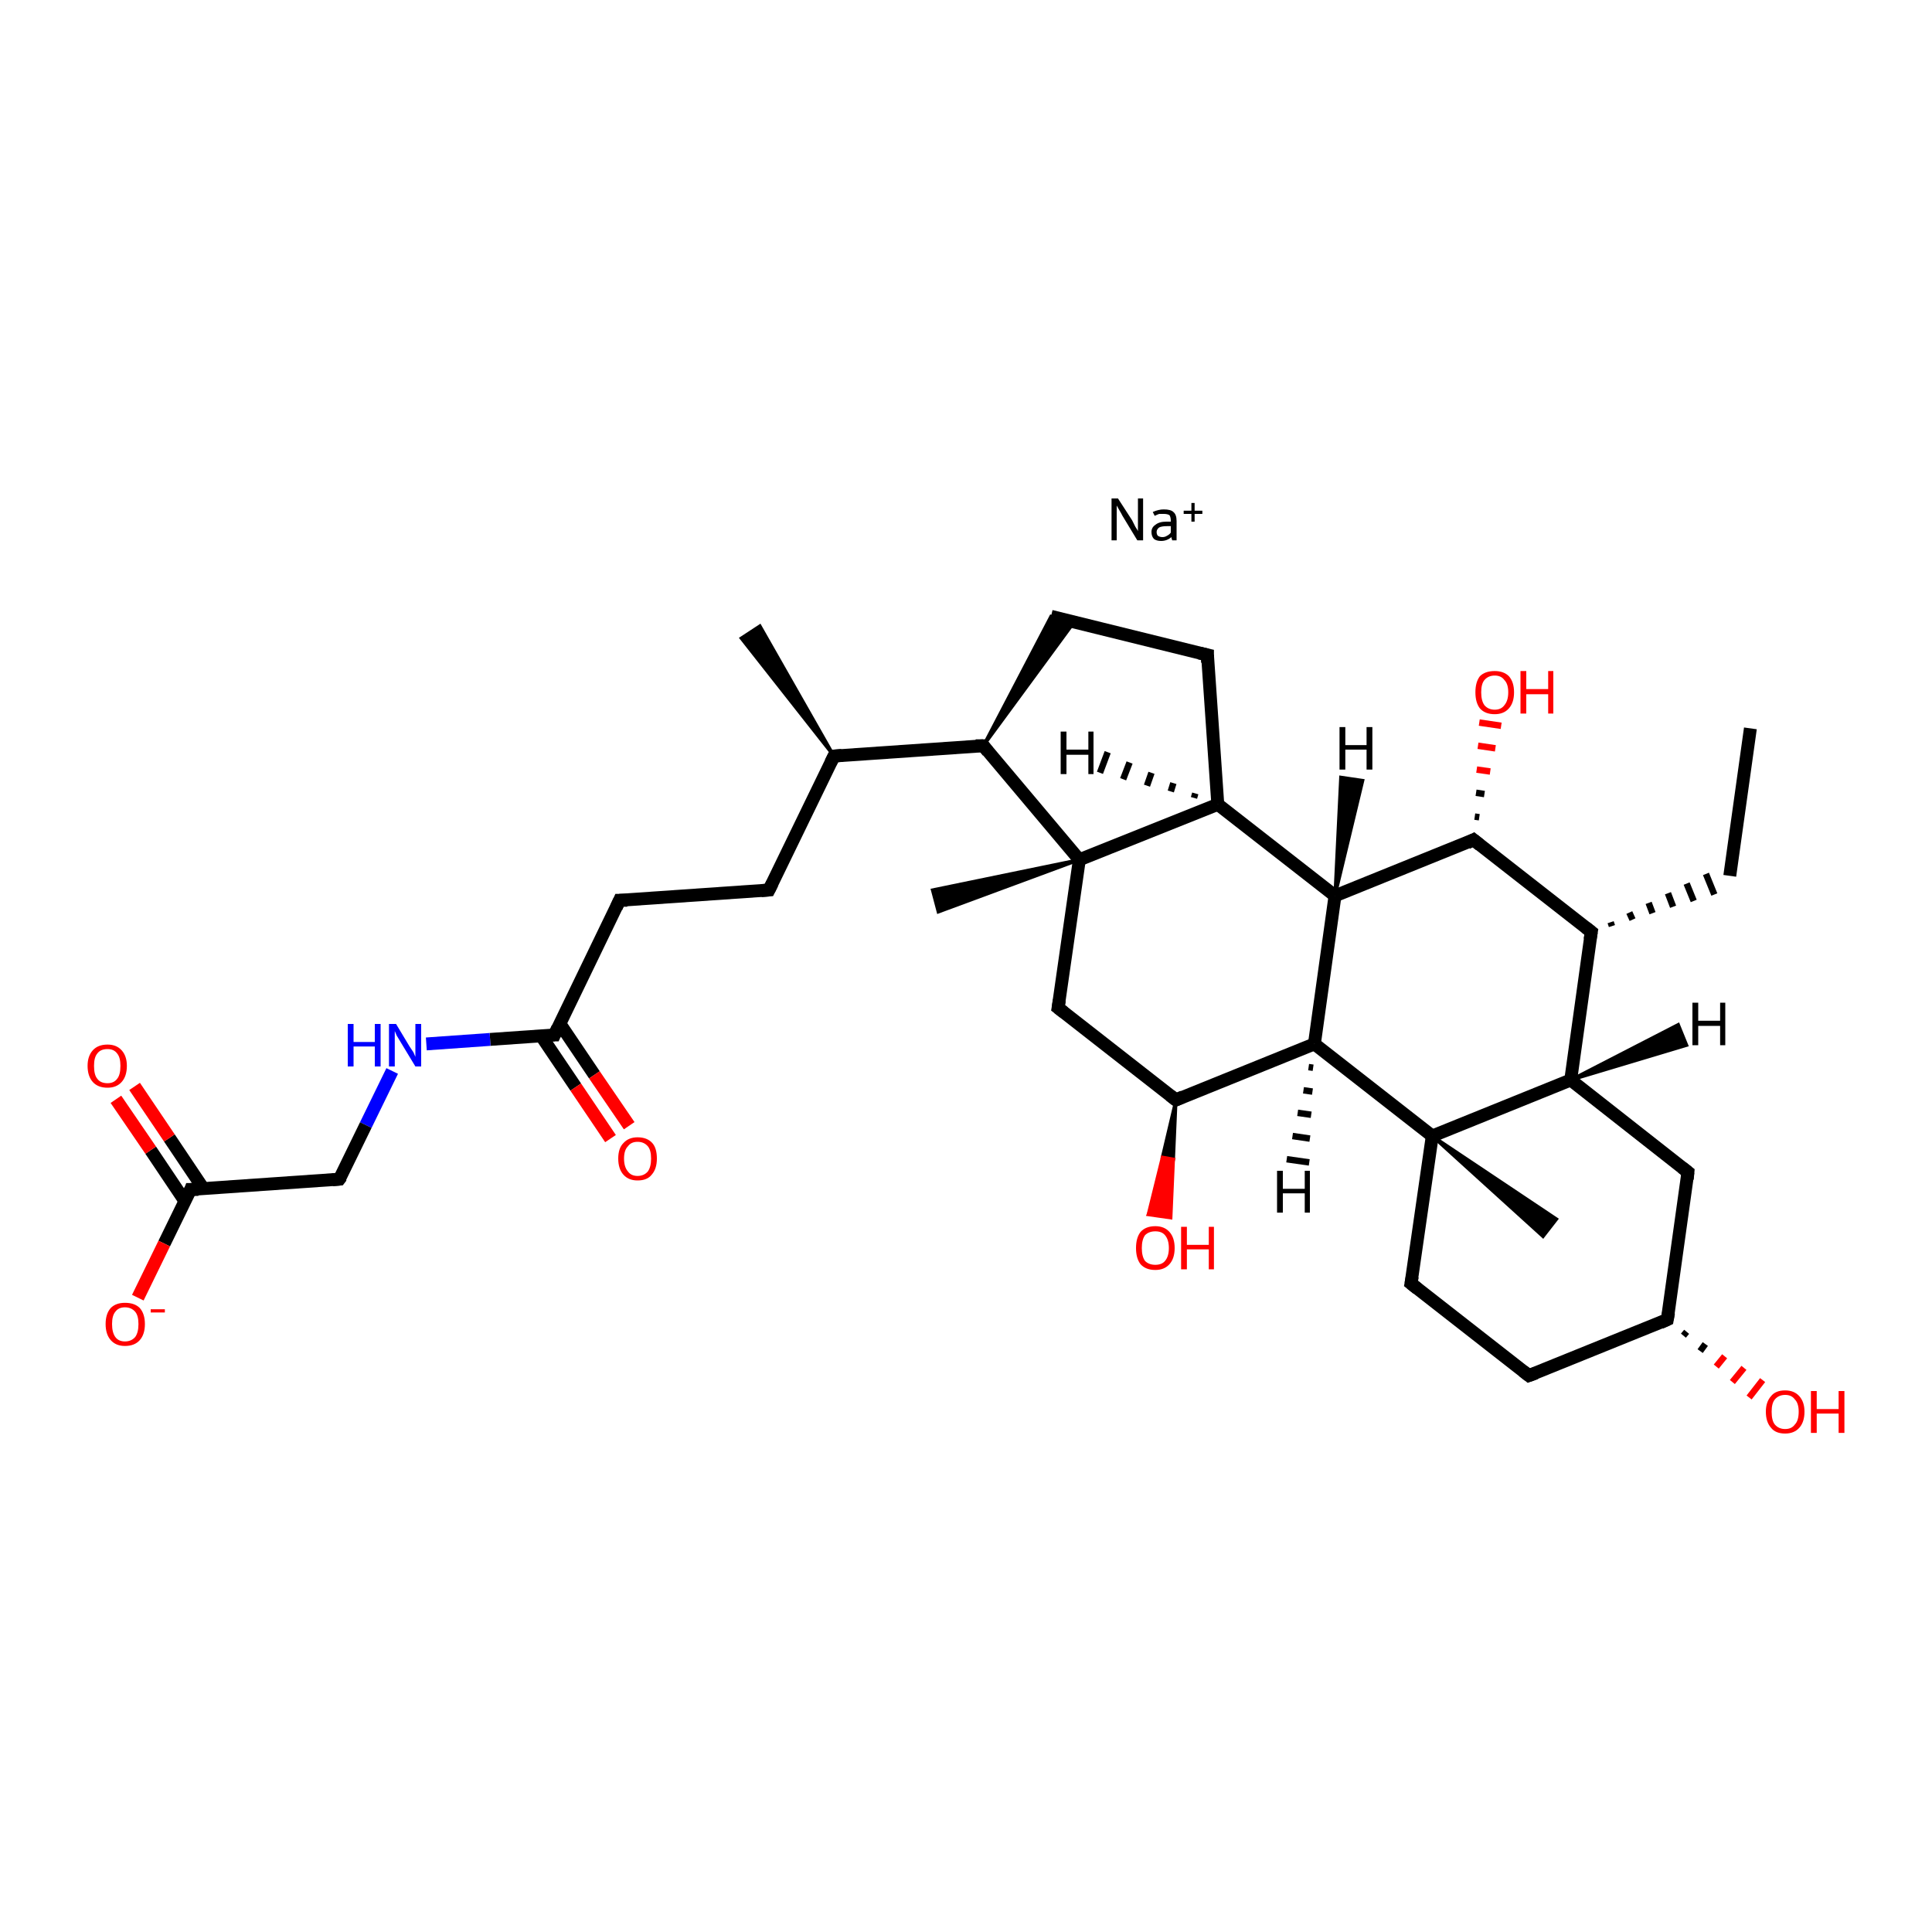 <?xml version='1.0' encoding='iso-8859-1'?>
<svg version='1.1' baseProfile='full'
              xmlns='http://www.w3.org/2000/svg'
                      xmlns:rdkit='http://www.rdkit.org/xml'
                      xmlns:xlink='http://www.w3.org/1999/xlink'
                  xml:space='preserve'
width='300px' height='300px' viewBox='0 0 300 300'>
<!-- END OF HEADER -->
<rect style='opacity:1.0;fill:#FFFFFF;stroke:none' width='300.0' height='300.0' x='0.0' y='0.0'> </rect>
<path class='bond-0 atom-1 atom-2' d='M 271.8,113.1 L 268.6,136.0' style='fill:none;fill-rule:evenodd;stroke:#000000;stroke-width:2.0px;stroke-linecap:butt;stroke-linejoin:miter;stroke-opacity:1' />
<path class='bond-1 atom-3 atom-2' d='M 250.3,143.8 L 250.1,143.2' style='fill:none;fill-rule:evenodd;stroke:#000000;stroke-width:1.0px;stroke-linecap:butt;stroke-linejoin:miter;stroke-opacity:1' />
<path class='bond-1 atom-3 atom-2' d='M 253.5,142.8 L 253.0,141.7' style='fill:none;fill-rule:evenodd;stroke:#000000;stroke-width:1.0px;stroke-linecap:butt;stroke-linejoin:miter;stroke-opacity:1' />
<path class='bond-1 atom-3 atom-2' d='M 256.6,141.8 L 256.0,140.2' style='fill:none;fill-rule:evenodd;stroke:#000000;stroke-width:1.0px;stroke-linecap:butt;stroke-linejoin:miter;stroke-opacity:1' />
<path class='bond-1 atom-3 atom-2' d='M 259.8,140.8 L 259.0,138.7' style='fill:none;fill-rule:evenodd;stroke:#000000;stroke-width:1.0px;stroke-linecap:butt;stroke-linejoin:miter;stroke-opacity:1' />
<path class='bond-1 atom-3 atom-2' d='M 263.0,139.9 L 261.9,137.2' style='fill:none;fill-rule:evenodd;stroke:#000000;stroke-width:1.0px;stroke-linecap:butt;stroke-linejoin:miter;stroke-opacity:1' />
<path class='bond-1 atom-3 atom-2' d='M 266.2,138.9 L 264.9,135.7' style='fill:none;fill-rule:evenodd;stroke:#000000;stroke-width:1.0px;stroke-linecap:butt;stroke-linejoin:miter;stroke-opacity:1' />
<path class='bond-2 atom-3 atom-4' d='M 247.1,144.7 L 228.8,130.4' style='fill:none;fill-rule:evenodd;stroke:#000000;stroke-width:2.0px;stroke-linecap:butt;stroke-linejoin:miter;stroke-opacity:1' />
<path class='bond-3 atom-4 atom-5' d='M 229.0,126.8 L 229.7,126.9' style='fill:none;fill-rule:evenodd;stroke:#000000;stroke-width:1.0px;stroke-linecap:butt;stroke-linejoin:miter;stroke-opacity:1' />
<path class='bond-3 atom-4 atom-5' d='M 229.2,123.1 L 230.5,123.3' style='fill:none;fill-rule:evenodd;stroke:#000000;stroke-width:1.0px;stroke-linecap:butt;stroke-linejoin:miter;stroke-opacity:1' />
<path class='bond-3 atom-4 atom-5' d='M 229.3,119.5 L 231.4,119.8' style='fill:none;fill-rule:evenodd;stroke:#FF0000;stroke-width:1.0px;stroke-linecap:butt;stroke-linejoin:miter;stroke-opacity:1' />
<path class='bond-3 atom-4 atom-5' d='M 229.5,115.8 L 232.2,116.2' style='fill:none;fill-rule:evenodd;stroke:#FF0000;stroke-width:1.0px;stroke-linecap:butt;stroke-linejoin:miter;stroke-opacity:1' />
<path class='bond-3 atom-4 atom-5' d='M 229.7,112.2 L 233.1,112.7' style='fill:none;fill-rule:evenodd;stroke:#FF0000;stroke-width:1.0px;stroke-linecap:butt;stroke-linejoin:miter;stroke-opacity:1' />
<path class='bond-4 atom-4 atom-6' d='M 228.8,130.4 L 207.3,139.1' style='fill:none;fill-rule:evenodd;stroke:#000000;stroke-width:2.0px;stroke-linecap:butt;stroke-linejoin:miter;stroke-opacity:1' />
<path class='bond-5 atom-6 atom-7' d='M 207.3,139.1 L 189.1,124.9' style='fill:none;fill-rule:evenodd;stroke:#000000;stroke-width:2.0px;stroke-linecap:butt;stroke-linejoin:miter;stroke-opacity:1' />
<path class='bond-6 atom-7 atom-8' d='M 189.1,124.9 L 187.5,101.7' style='fill:none;fill-rule:evenodd;stroke:#000000;stroke-width:2.0px;stroke-linecap:butt;stroke-linejoin:miter;stroke-opacity:1' />
<path class='bond-7 atom-8 atom-9' d='M 187.5,101.7 L 163.2,95.7' style='fill:none;fill-rule:evenodd;stroke:#000000;stroke-width:2.0px;stroke-linecap:butt;stroke-linejoin:miter;stroke-opacity:1' />
<path class='bond-8 atom-10 atom-9' d='M 152.7,115.8 L 163.2,95.7 L 166.8,96.6 Z' style='fill:#000000;fill-rule:evenodd;fill-opacity:1;stroke:#000000;stroke-width:0.5px;stroke-linecap:butt;stroke-linejoin:miter;stroke-opacity:1;' />
<path class='bond-9 atom-10 atom-11' d='M 152.7,115.8 L 129.5,117.4' style='fill:none;fill-rule:evenodd;stroke:#000000;stroke-width:2.0px;stroke-linecap:butt;stroke-linejoin:miter;stroke-opacity:1' />
<path class='bond-10 atom-11 atom-12' d='M 129.5,117.4 L 115.1,99.1 L 118.0,97.2 Z' style='fill:#000000;fill-rule:evenodd;fill-opacity:1;stroke:#000000;stroke-width:0.5px;stroke-linecap:butt;stroke-linejoin:miter;stroke-opacity:1;' />
<path class='bond-11 atom-11 atom-13' d='M 129.5,117.4 L 119.4,138.2' style='fill:none;fill-rule:evenodd;stroke:#000000;stroke-width:2.0px;stroke-linecap:butt;stroke-linejoin:miter;stroke-opacity:1' />
<path class='bond-12 atom-13 atom-14' d='M 119.4,138.2 L 96.2,139.8' style='fill:none;fill-rule:evenodd;stroke:#000000;stroke-width:2.0px;stroke-linecap:butt;stroke-linejoin:miter;stroke-opacity:1' />
<path class='bond-13 atom-14 atom-15' d='M 96.2,139.8 L 86.1,160.7' style='fill:none;fill-rule:evenodd;stroke:#000000;stroke-width:2.0px;stroke-linecap:butt;stroke-linejoin:miter;stroke-opacity:1' />
<path class='bond-14 atom-15 atom-16' d='M 84.0,160.8 L 89.4,168.8' style='fill:none;fill-rule:evenodd;stroke:#000000;stroke-width:2.0px;stroke-linecap:butt;stroke-linejoin:miter;stroke-opacity:1' />
<path class='bond-14 atom-15 atom-16' d='M 89.4,168.8 L 94.8,176.8' style='fill:none;fill-rule:evenodd;stroke:#FF0000;stroke-width:2.0px;stroke-linecap:butt;stroke-linejoin:miter;stroke-opacity:1' />
<path class='bond-14 atom-15 atom-16' d='M 86.9,158.9 L 92.3,166.9' style='fill:none;fill-rule:evenodd;stroke:#000000;stroke-width:2.0px;stroke-linecap:butt;stroke-linejoin:miter;stroke-opacity:1' />
<path class='bond-14 atom-15 atom-16' d='M 92.3,166.9 L 97.7,174.8' style='fill:none;fill-rule:evenodd;stroke:#FF0000;stroke-width:2.0px;stroke-linecap:butt;stroke-linejoin:miter;stroke-opacity:1' />
<path class='bond-15 atom-15 atom-17' d='M 86.1,160.7 L 76.1,161.4' style='fill:none;fill-rule:evenodd;stroke:#000000;stroke-width:2.0px;stroke-linecap:butt;stroke-linejoin:miter;stroke-opacity:1' />
<path class='bond-15 atom-15 atom-17' d='M 76.1,161.4 L 66.2,162.1' style='fill:none;fill-rule:evenodd;stroke:#0000FF;stroke-width:2.0px;stroke-linecap:butt;stroke-linejoin:miter;stroke-opacity:1' />
<path class='bond-16 atom-17 atom-18' d='M 60.9,166.3 L 56.8,174.7' style='fill:none;fill-rule:evenodd;stroke:#0000FF;stroke-width:2.0px;stroke-linecap:butt;stroke-linejoin:miter;stroke-opacity:1' />
<path class='bond-16 atom-17 atom-18' d='M 56.8,174.7 L 52.7,183.1' style='fill:none;fill-rule:evenodd;stroke:#000000;stroke-width:2.0px;stroke-linecap:butt;stroke-linejoin:miter;stroke-opacity:1' />
<path class='bond-17 atom-18 atom-19' d='M 52.7,183.1 L 29.6,184.7' style='fill:none;fill-rule:evenodd;stroke:#000000;stroke-width:2.0px;stroke-linecap:butt;stroke-linejoin:miter;stroke-opacity:1' />
<path class='bond-18 atom-19 atom-20' d='M 29.6,184.7 L 25.5,193.1' style='fill:none;fill-rule:evenodd;stroke:#000000;stroke-width:2.0px;stroke-linecap:butt;stroke-linejoin:miter;stroke-opacity:1' />
<path class='bond-18 atom-19 atom-20' d='M 25.5,193.1 L 21.4,201.5' style='fill:none;fill-rule:evenodd;stroke:#FF0000;stroke-width:2.0px;stroke-linecap:butt;stroke-linejoin:miter;stroke-opacity:1' />
<path class='bond-19 atom-19 atom-21' d='M 31.6,184.6 L 26.3,176.7' style='fill:none;fill-rule:evenodd;stroke:#000000;stroke-width:2.0px;stroke-linecap:butt;stroke-linejoin:miter;stroke-opacity:1' />
<path class='bond-19 atom-19 atom-21' d='M 26.3,176.7 L 20.9,168.7' style='fill:none;fill-rule:evenodd;stroke:#FF0000;stroke-width:2.0px;stroke-linecap:butt;stroke-linejoin:miter;stroke-opacity:1' />
<path class='bond-19 atom-19 atom-21' d='M 28.7,186.5 L 23.4,178.6' style='fill:none;fill-rule:evenodd;stroke:#000000;stroke-width:2.0px;stroke-linecap:butt;stroke-linejoin:miter;stroke-opacity:1' />
<path class='bond-19 atom-19 atom-21' d='M 23.4,178.6 L 18.0,170.7' style='fill:none;fill-rule:evenodd;stroke:#FF0000;stroke-width:2.0px;stroke-linecap:butt;stroke-linejoin:miter;stroke-opacity:1' />
<path class='bond-20 atom-10 atom-22' d='M 152.7,115.8 L 167.6,133.5' style='fill:none;fill-rule:evenodd;stroke:#000000;stroke-width:2.0px;stroke-linecap:butt;stroke-linejoin:miter;stroke-opacity:1' />
<path class='bond-21 atom-22 atom-23' d='M 167.6,133.5 L 145.7,141.6 L 144.8,138.2 Z' style='fill:#000000;fill-rule:evenodd;fill-opacity:1;stroke:#000000;stroke-width:0.5px;stroke-linecap:butt;stroke-linejoin:miter;stroke-opacity:1;' />
<path class='bond-22 atom-22 atom-24' d='M 167.6,133.5 L 164.3,156.5' style='fill:none;fill-rule:evenodd;stroke:#000000;stroke-width:2.0px;stroke-linecap:butt;stroke-linejoin:miter;stroke-opacity:1' />
<path class='bond-23 atom-24 atom-25' d='M 164.3,156.5 L 182.6,170.8' style='fill:none;fill-rule:evenodd;stroke:#000000;stroke-width:2.0px;stroke-linecap:butt;stroke-linejoin:miter;stroke-opacity:1' />
<path class='bond-24 atom-25 atom-26' d='M 182.6,170.8 L 182.2,180.0 L 180.5,179.7 Z' style='fill:#000000;fill-rule:evenodd;fill-opacity:1;stroke:#000000;stroke-width:0.5px;stroke-linecap:butt;stroke-linejoin:miter;stroke-opacity:1;' />
<path class='bond-24 atom-25 atom-26' d='M 182.2,180.0 L 178.3,188.6 L 181.8,189.1 Z' style='fill:#FF0000;fill-rule:evenodd;fill-opacity:1;stroke:#FF0000;stroke-width:0.5px;stroke-linecap:butt;stroke-linejoin:miter;stroke-opacity:1;' />
<path class='bond-24 atom-25 atom-26' d='M 182.2,180.0 L 180.5,179.7 L 178.3,188.6 Z' style='fill:#FF0000;fill-rule:evenodd;fill-opacity:1;stroke:#FF0000;stroke-width:0.5px;stroke-linecap:butt;stroke-linejoin:miter;stroke-opacity:1;' />
<path class='bond-25 atom-25 atom-27' d='M 182.6,170.8 L 204.1,162.1' style='fill:none;fill-rule:evenodd;stroke:#000000;stroke-width:2.0px;stroke-linecap:butt;stroke-linejoin:miter;stroke-opacity:1' />
<path class='bond-26 atom-27 atom-28' d='M 204.1,162.1 L 222.4,176.4' style='fill:none;fill-rule:evenodd;stroke:#000000;stroke-width:2.0px;stroke-linecap:butt;stroke-linejoin:miter;stroke-opacity:1' />
<path class='bond-27 atom-28 atom-29' d='M 222.4,176.4 L 241.7,189.3 L 239.6,192.0 Z' style='fill:#000000;fill-rule:evenodd;fill-opacity:1;stroke:#000000;stroke-width:0.5px;stroke-linecap:butt;stroke-linejoin:miter;stroke-opacity:1;' />
<path class='bond-28 atom-28 atom-30' d='M 222.4,176.4 L 219.1,199.3' style='fill:none;fill-rule:evenodd;stroke:#000000;stroke-width:2.0px;stroke-linecap:butt;stroke-linejoin:miter;stroke-opacity:1' />
<path class='bond-29 atom-30 atom-31' d='M 219.1,199.3 L 237.4,213.6' style='fill:none;fill-rule:evenodd;stroke:#000000;stroke-width:2.0px;stroke-linecap:butt;stroke-linejoin:miter;stroke-opacity:1' />
<path class='bond-30 atom-31 atom-32' d='M 237.4,213.6 L 258.9,204.9' style='fill:none;fill-rule:evenodd;stroke:#000000;stroke-width:2.0px;stroke-linecap:butt;stroke-linejoin:miter;stroke-opacity:1' />
<path class='bond-31 atom-32 atom-33' d='M 261.9,206.8 L 261.4,207.4' style='fill:none;fill-rule:evenodd;stroke:#000000;stroke-width:1.0px;stroke-linecap:butt;stroke-linejoin:miter;stroke-opacity:1' />
<path class='bond-31 atom-32 atom-33' d='M 264.8,208.7 L 264.0,209.8' style='fill:none;fill-rule:evenodd;stroke:#000000;stroke-width:1.0px;stroke-linecap:butt;stroke-linejoin:miter;stroke-opacity:1' />
<path class='bond-31 atom-32 atom-33' d='M 267.8,210.6 L 266.5,212.2' style='fill:none;fill-rule:evenodd;stroke:#FF0000;stroke-width:1.0px;stroke-linecap:butt;stroke-linejoin:miter;stroke-opacity:1' />
<path class='bond-31 atom-32 atom-33' d='M 270.8,212.4 L 269.0,214.6' style='fill:none;fill-rule:evenodd;stroke:#FF0000;stroke-width:1.0px;stroke-linecap:butt;stroke-linejoin:miter;stroke-opacity:1' />
<path class='bond-31 atom-32 atom-33' d='M 273.7,214.3 L 271.6,217.0' style='fill:none;fill-rule:evenodd;stroke:#FF0000;stroke-width:1.0px;stroke-linecap:butt;stroke-linejoin:miter;stroke-opacity:1' />
<path class='bond-32 atom-32 atom-34' d='M 258.9,204.9 L 262.1,182.0' style='fill:none;fill-rule:evenodd;stroke:#000000;stroke-width:2.0px;stroke-linecap:butt;stroke-linejoin:miter;stroke-opacity:1' />
<path class='bond-33 atom-34 atom-35' d='M 262.1,182.0 L 243.9,167.7' style='fill:none;fill-rule:evenodd;stroke:#000000;stroke-width:2.0px;stroke-linecap:butt;stroke-linejoin:miter;stroke-opacity:1' />
<path class='bond-34 atom-35 atom-3' d='M 243.9,167.7 L 247.1,144.7' style='fill:none;fill-rule:evenodd;stroke:#000000;stroke-width:2.0px;stroke-linecap:butt;stroke-linejoin:miter;stroke-opacity:1' />
<path class='bond-35 atom-27 atom-6' d='M 204.1,162.1 L 207.3,139.1' style='fill:none;fill-rule:evenodd;stroke:#000000;stroke-width:2.0px;stroke-linecap:butt;stroke-linejoin:miter;stroke-opacity:1' />
<path class='bond-36 atom-35 atom-28' d='M 243.9,167.7 L 222.4,176.4' style='fill:none;fill-rule:evenodd;stroke:#000000;stroke-width:2.0px;stroke-linecap:butt;stroke-linejoin:miter;stroke-opacity:1' />
<path class='bond-37 atom-22 atom-7' d='M 167.6,133.5 L 189.1,124.9' style='fill:none;fill-rule:evenodd;stroke:#000000;stroke-width:2.0px;stroke-linecap:butt;stroke-linejoin:miter;stroke-opacity:1' />
<path class='bond-38 atom-6 atom-36' d='M 207.3,139.1 L 208.2,120.7 L 211.6,121.2 Z' style='fill:#000000;fill-rule:evenodd;fill-opacity:1;stroke:#000000;stroke-width:0.5px;stroke-linecap:butt;stroke-linejoin:miter;stroke-opacity:1;' />
<path class='bond-39 atom-7 atom-37' d='M 185.4,123.9 L 185.6,123.2' style='fill:none;fill-rule:evenodd;stroke:#000000;stroke-width:1.0px;stroke-linecap:butt;stroke-linejoin:miter;stroke-opacity:1' />
<path class='bond-39 atom-7 atom-37' d='M 181.8,122.9 L 182.2,121.6' style='fill:none;fill-rule:evenodd;stroke:#000000;stroke-width:1.0px;stroke-linecap:butt;stroke-linejoin:miter;stroke-opacity:1' />
<path class='bond-39 atom-7 atom-37' d='M 178.1,122.0 L 178.8,120.0' style='fill:none;fill-rule:evenodd;stroke:#000000;stroke-width:1.0px;stroke-linecap:butt;stroke-linejoin:miter;stroke-opacity:1' />
<path class='bond-39 atom-7 atom-37' d='M 174.4,121.0 L 175.4,118.4' style='fill:none;fill-rule:evenodd;stroke:#000000;stroke-width:1.0px;stroke-linecap:butt;stroke-linejoin:miter;stroke-opacity:1' />
<path class='bond-39 atom-7 atom-37' d='M 170.8,120.0 L 172.0,116.8' style='fill:none;fill-rule:evenodd;stroke:#000000;stroke-width:1.0px;stroke-linecap:butt;stroke-linejoin:miter;stroke-opacity:1' />
<path class='bond-40 atom-27 atom-38' d='M 203.9,165.8 L 203.2,165.7' style='fill:none;fill-rule:evenodd;stroke:#000000;stroke-width:1.0px;stroke-linecap:butt;stroke-linejoin:miter;stroke-opacity:1' />
<path class='bond-40 atom-27 atom-38' d='M 203.8,169.5 L 202.4,169.3' style='fill:none;fill-rule:evenodd;stroke:#000000;stroke-width:1.0px;stroke-linecap:butt;stroke-linejoin:miter;stroke-opacity:1' />
<path class='bond-40 atom-27 atom-38' d='M 203.6,173.1 L 201.5,172.8' style='fill:none;fill-rule:evenodd;stroke:#000000;stroke-width:1.0px;stroke-linecap:butt;stroke-linejoin:miter;stroke-opacity:1' />
<path class='bond-40 atom-27 atom-38' d='M 203.4,176.8 L 200.7,176.4' style='fill:none;fill-rule:evenodd;stroke:#000000;stroke-width:1.0px;stroke-linecap:butt;stroke-linejoin:miter;stroke-opacity:1' />
<path class='bond-40 atom-27 atom-38' d='M 203.3,180.5 L 199.8,180.0' style='fill:none;fill-rule:evenodd;stroke:#000000;stroke-width:1.0px;stroke-linecap:butt;stroke-linejoin:miter;stroke-opacity:1' />
<path class='bond-41 atom-35 atom-39' d='M 243.9,167.7 L 260.6,159.1 L 261.9,162.3 Z' style='fill:#000000;fill-rule:evenodd;fill-opacity:1;stroke:#000000;stroke-width:0.5px;stroke-linecap:butt;stroke-linejoin:miter;stroke-opacity:1;' />
<path d='M 246.2,144.0 L 247.1,144.7 L 246.9,145.9' style='fill:none;stroke:#000000;stroke-width:2.0px;stroke-linecap:butt;stroke-linejoin:miter;stroke-opacity:1;' />
<path d='M 229.8,131.2 L 228.8,130.4 L 227.8,130.9' style='fill:none;stroke:#000000;stroke-width:2.0px;stroke-linecap:butt;stroke-linejoin:miter;stroke-opacity:1;' />
<path d='M 187.5,102.9 L 187.5,101.7 L 186.2,101.4' style='fill:none;stroke:#000000;stroke-width:2.0px;stroke-linecap:butt;stroke-linejoin:miter;stroke-opacity:1;' />
<path d='M 151.5,115.8 L 152.7,115.8 L 153.4,116.7' style='fill:none;stroke:#000000;stroke-width:2.0px;stroke-linecap:butt;stroke-linejoin:miter;stroke-opacity:1;' />
<path d='M 130.7,117.3 L 129.5,117.4 L 129.0,118.4' style='fill:none;stroke:#000000;stroke-width:2.0px;stroke-linecap:butt;stroke-linejoin:miter;stroke-opacity:1;' />
<path d='M 119.9,137.2 L 119.4,138.2 L 118.2,138.3' style='fill:none;stroke:#000000;stroke-width:2.0px;stroke-linecap:butt;stroke-linejoin:miter;stroke-opacity:1;' />
<path d='M 97.4,139.8 L 96.2,139.8 L 95.7,140.9' style='fill:none;stroke:#000000;stroke-width:2.0px;stroke-linecap:butt;stroke-linejoin:miter;stroke-opacity:1;' />
<path d='M 86.6,159.6 L 86.1,160.7 L 85.6,160.7' style='fill:none;stroke:#000000;stroke-width:2.0px;stroke-linecap:butt;stroke-linejoin:miter;stroke-opacity:1;' />
<path d='M 53.0,182.7 L 52.7,183.1 L 51.6,183.2' style='fill:none;stroke:#000000;stroke-width:2.0px;stroke-linecap:butt;stroke-linejoin:miter;stroke-opacity:1;' />
<path d='M 30.8,184.7 L 29.6,184.7 L 29.4,185.2' style='fill:none;stroke:#000000;stroke-width:2.0px;stroke-linecap:butt;stroke-linejoin:miter;stroke-opacity:1;' />
<path d='M 164.5,155.3 L 164.3,156.5 L 165.2,157.2' style='fill:none;stroke:#000000;stroke-width:2.0px;stroke-linecap:butt;stroke-linejoin:miter;stroke-opacity:1;' />
<path d='M 181.7,170.1 L 182.6,170.8 L 183.7,170.3' style='fill:none;stroke:#000000;stroke-width:2.0px;stroke-linecap:butt;stroke-linejoin:miter;stroke-opacity:1;' />
<path d='M 219.3,198.2 L 219.1,199.3 L 220.1,200.1' style='fill:none;stroke:#000000;stroke-width:2.0px;stroke-linecap:butt;stroke-linejoin:miter;stroke-opacity:1;' />
<path d='M 236.5,212.9 L 237.4,213.6 L 238.5,213.2' style='fill:none;stroke:#000000;stroke-width:2.0px;stroke-linecap:butt;stroke-linejoin:miter;stroke-opacity:1;' />
<path d='M 257.8,205.4 L 258.9,204.9 L 259.1,203.8' style='fill:none;stroke:#000000;stroke-width:2.0px;stroke-linecap:butt;stroke-linejoin:miter;stroke-opacity:1;' />
<path d='M 262.0,183.1 L 262.1,182.0 L 261.2,181.3' style='fill:none;stroke:#000000;stroke-width:2.0px;stroke-linecap:butt;stroke-linejoin:miter;stroke-opacity:1;' />
<path class='atom-0' d='M 173.6 77.4
L 175.8 80.8
Q 176.0 81.2, 176.3 81.8
Q 176.7 82.4, 176.7 82.5
L 176.7 77.4
L 177.5 77.4
L 177.5 83.9
L 176.6 83.9
L 174.3 80.1
Q 174.1 79.7, 173.8 79.2
Q 173.5 78.7, 173.4 78.5
L 173.4 83.9
L 172.6 83.9
L 172.6 77.4
L 173.6 77.4
' fill='#000000'/>
<path class='atom-0' d='M 178.8 82.6
Q 178.8 81.9, 179.4 81.5
Q 180.0 81.0, 181.1 81.0
L 181.8 81.0
L 181.8 80.9
Q 181.8 80.3, 181.6 80.0
Q 181.3 79.8, 180.7 79.8
Q 180.3 79.8, 180.0 79.8
Q 179.7 79.9, 179.3 80.1
L 179.0 79.5
Q 179.9 79.1, 180.7 79.1
Q 181.8 79.1, 182.2 79.5
Q 182.7 79.9, 182.7 80.9
L 182.7 83.9
L 182.0 83.9
Q 182.0 83.9, 182.0 83.8
Q 181.9 83.6, 181.9 83.4
Q 181.2 84.0, 180.3 84.0
Q 179.6 84.0, 179.2 83.7
Q 178.8 83.3, 178.8 82.6
M 179.6 82.6
Q 179.6 83.0, 179.8 83.2
Q 180.1 83.4, 180.5 83.4
Q 180.9 83.4, 181.2 83.2
Q 181.6 83.0, 181.8 82.7
L 181.8 81.7
L 181.2 81.7
Q 180.4 81.7, 180.0 81.9
Q 179.6 82.2, 179.6 82.6
' fill='#000000'/>
<path class='atom-0' d='M 183.8 79.3
L 185.0 79.3
L 185.0 78.1
L 185.5 78.1
L 185.5 79.3
L 186.7 79.3
L 186.7 79.8
L 185.5 79.8
L 185.5 81.0
L 185.0 81.0
L 185.0 79.8
L 183.8 79.8
L 183.8 79.3
' fill='#000000'/>
<path class='atom-5' d='M 229.1 107.5
Q 229.1 105.9, 229.8 105.0
Q 230.6 104.2, 232.1 104.2
Q 233.5 104.2, 234.3 105.0
Q 235.1 105.9, 235.1 107.5
Q 235.1 109.1, 234.3 110.0
Q 233.5 110.9, 232.1 110.9
Q 230.6 110.9, 229.8 110.0
Q 229.1 109.1, 229.1 107.5
M 232.1 110.2
Q 233.1 110.2, 233.6 109.5
Q 234.2 108.8, 234.2 107.5
Q 234.2 106.2, 233.6 105.6
Q 233.1 104.9, 232.1 104.9
Q 231.1 104.9, 230.5 105.6
Q 230.0 106.2, 230.0 107.5
Q 230.0 108.8, 230.5 109.5
Q 231.1 110.2, 232.1 110.2
' fill='#FF0000'/>
<path class='atom-5' d='M 236.1 104.2
L 237.0 104.2
L 237.0 107.0
L 240.4 107.0
L 240.4 104.2
L 241.2 104.2
L 241.2 110.8
L 240.4 110.8
L 240.4 107.8
L 237.0 107.8
L 237.0 110.8
L 236.1 110.8
L 236.1 104.2
' fill='#FF0000'/>
<path class='atom-16' d='M 96.0 179.9
Q 96.0 178.3, 96.8 177.5
Q 97.6 176.6, 99.0 176.6
Q 100.5 176.6, 101.3 177.5
Q 102.0 178.3, 102.0 179.9
Q 102.0 181.5, 101.2 182.4
Q 100.5 183.3, 99.0 183.3
Q 97.6 183.3, 96.8 182.4
Q 96.0 181.5, 96.0 179.9
M 99.0 182.6
Q 100.0 182.6, 100.6 181.9
Q 101.1 181.2, 101.1 179.9
Q 101.1 178.6, 100.6 178.0
Q 100.0 177.3, 99.0 177.3
Q 98.0 177.3, 97.5 178.0
Q 96.9 178.6, 96.9 179.9
Q 96.9 181.2, 97.5 181.9
Q 98.0 182.6, 99.0 182.6
' fill='#FF0000'/>
<path class='atom-17' d='M 54.0 159.0
L 54.9 159.0
L 54.9 161.8
L 58.2 161.8
L 58.2 159.0
L 59.1 159.0
L 59.1 165.6
L 58.2 165.6
L 58.2 162.5
L 54.9 162.5
L 54.9 165.6
L 54.0 165.6
L 54.0 159.0
' fill='#0000FF'/>
<path class='atom-17' d='M 61.5 159.0
L 63.6 162.5
Q 63.8 162.8, 64.2 163.4
Q 64.5 164.1, 64.5 164.1
L 64.5 159.0
L 65.4 159.0
L 65.4 165.6
L 64.5 165.6
L 62.2 161.8
Q 61.9 161.3, 61.6 160.8
Q 61.4 160.3, 61.3 160.1
L 61.3 165.6
L 60.4 165.6
L 60.4 159.0
L 61.5 159.0
' fill='#0000FF'/>
<path class='atom-20' d='M 16.4 205.6
Q 16.4 204.0, 17.2 203.1
Q 18.0 202.3, 19.4 202.3
Q 20.9 202.3, 21.7 203.1
Q 22.5 204.0, 22.5 205.6
Q 22.5 207.2, 21.7 208.1
Q 20.9 209.0, 19.4 209.0
Q 18.0 209.0, 17.2 208.1
Q 16.4 207.2, 16.4 205.6
M 19.4 208.3
Q 20.4 208.3, 21.0 207.6
Q 21.5 206.9, 21.5 205.6
Q 21.5 204.3, 21.0 203.7
Q 20.4 203.0, 19.4 203.0
Q 18.4 203.0, 17.9 203.7
Q 17.4 204.3, 17.4 205.6
Q 17.4 206.9, 17.9 207.6
Q 18.4 208.3, 19.4 208.3
' fill='#FF0000'/>
<path class='atom-20' d='M 23.4 203.3
L 25.6 203.3
L 25.6 203.8
L 23.4 203.8
L 23.4 203.3
' fill='#FF0000'/>
<path class='atom-21' d='M 13.6 165.5
Q 13.6 164.0, 14.4 163.1
Q 15.2 162.2, 16.7 162.2
Q 18.1 162.2, 18.9 163.1
Q 19.7 164.0, 19.7 165.5
Q 19.7 167.1, 18.9 168.0
Q 18.1 168.9, 16.7 168.9
Q 15.2 168.9, 14.4 168.0
Q 13.6 167.1, 13.6 165.5
M 16.7 168.2
Q 17.7 168.2, 18.2 167.5
Q 18.7 166.9, 18.7 165.5
Q 18.7 164.2, 18.2 163.6
Q 17.7 162.9, 16.7 162.9
Q 15.6 162.9, 15.1 163.6
Q 14.6 164.2, 14.6 165.5
Q 14.6 166.9, 15.1 167.5
Q 15.6 168.2, 16.7 168.2
' fill='#FF0000'/>
<path class='atom-26' d='M 176.4 193.8
Q 176.4 192.2, 177.1 191.3
Q 177.9 190.4, 179.4 190.4
Q 180.8 190.4, 181.6 191.3
Q 182.4 192.2, 182.4 193.8
Q 182.4 195.4, 181.6 196.3
Q 180.8 197.2, 179.4 197.2
Q 177.9 197.2, 177.1 196.3
Q 176.4 195.4, 176.4 193.8
M 179.4 196.4
Q 180.4 196.4, 180.9 195.8
Q 181.5 195.1, 181.5 193.8
Q 181.5 192.5, 180.9 191.8
Q 180.4 191.2, 179.4 191.2
Q 178.4 191.2, 177.8 191.8
Q 177.3 192.5, 177.3 193.8
Q 177.3 195.1, 177.8 195.8
Q 178.4 196.4, 179.4 196.4
' fill='#FF0000'/>
<path class='atom-26' d='M 183.4 190.5
L 184.3 190.5
L 184.3 193.3
L 187.7 193.3
L 187.7 190.5
L 188.5 190.5
L 188.5 197.1
L 187.7 197.1
L 187.7 194.0
L 184.3 194.0
L 184.3 197.1
L 183.4 197.1
L 183.4 190.5
' fill='#FF0000'/>
<path class='atom-33' d='M 274.2 219.2
Q 274.2 217.7, 275.0 216.8
Q 275.7 215.9, 277.2 215.9
Q 278.6 215.9, 279.4 216.8
Q 280.2 217.7, 280.2 219.2
Q 280.2 220.8, 279.4 221.7
Q 278.6 222.6, 277.2 222.6
Q 275.7 222.6, 275.0 221.7
Q 274.2 220.8, 274.2 219.2
M 277.2 221.9
Q 278.2 221.9, 278.7 221.2
Q 279.3 220.6, 279.3 219.2
Q 279.3 217.9, 278.7 217.3
Q 278.2 216.6, 277.2 216.6
Q 276.2 216.6, 275.6 217.3
Q 275.1 217.9, 275.1 219.2
Q 275.1 220.6, 275.6 221.2
Q 276.2 221.9, 277.2 221.9
' fill='#FF0000'/>
<path class='atom-33' d='M 281.2 216.0
L 282.1 216.0
L 282.1 218.8
L 285.5 218.8
L 285.5 216.0
L 286.4 216.0
L 286.4 222.5
L 285.5 222.5
L 285.5 219.5
L 282.1 219.5
L 282.1 222.5
L 281.2 222.5
L 281.2 216.0
' fill='#FF0000'/>
<path class='atom-36' d='M 208.0 112.9
L 208.9 112.9
L 208.9 115.7
L 212.2 115.7
L 212.2 112.9
L 213.1 112.9
L 213.1 119.5
L 212.2 119.5
L 212.2 116.4
L 208.9 116.4
L 208.9 119.5
L 208.0 119.5
L 208.0 112.9
' fill='#000000'/>
<path class='atom-37' d='M 164.7 113.6
L 165.6 113.6
L 165.6 116.4
L 169.0 116.4
L 169.0 113.6
L 169.8 113.6
L 169.8 120.2
L 169.0 120.2
L 169.0 117.2
L 165.6 117.2
L 165.6 120.2
L 164.7 120.2
L 164.7 113.6
' fill='#000000'/>
<path class='atom-38' d='M 198.3 181.8
L 199.2 181.8
L 199.2 184.6
L 202.6 184.6
L 202.6 181.8
L 203.4 181.8
L 203.4 188.3
L 202.6 188.3
L 202.6 185.3
L 199.2 185.3
L 199.2 188.3
L 198.3 188.3
L 198.3 181.8
' fill='#000000'/>
<path class='atom-39' d='M 262.8 155.7
L 263.7 155.7
L 263.7 158.5
L 267.1 158.5
L 267.1 155.7
L 267.9 155.7
L 267.9 162.3
L 267.1 162.3
L 267.1 159.3
L 263.7 159.3
L 263.7 162.3
L 262.8 162.3
L 262.8 155.7
' fill='#000000'/>
</svg>
